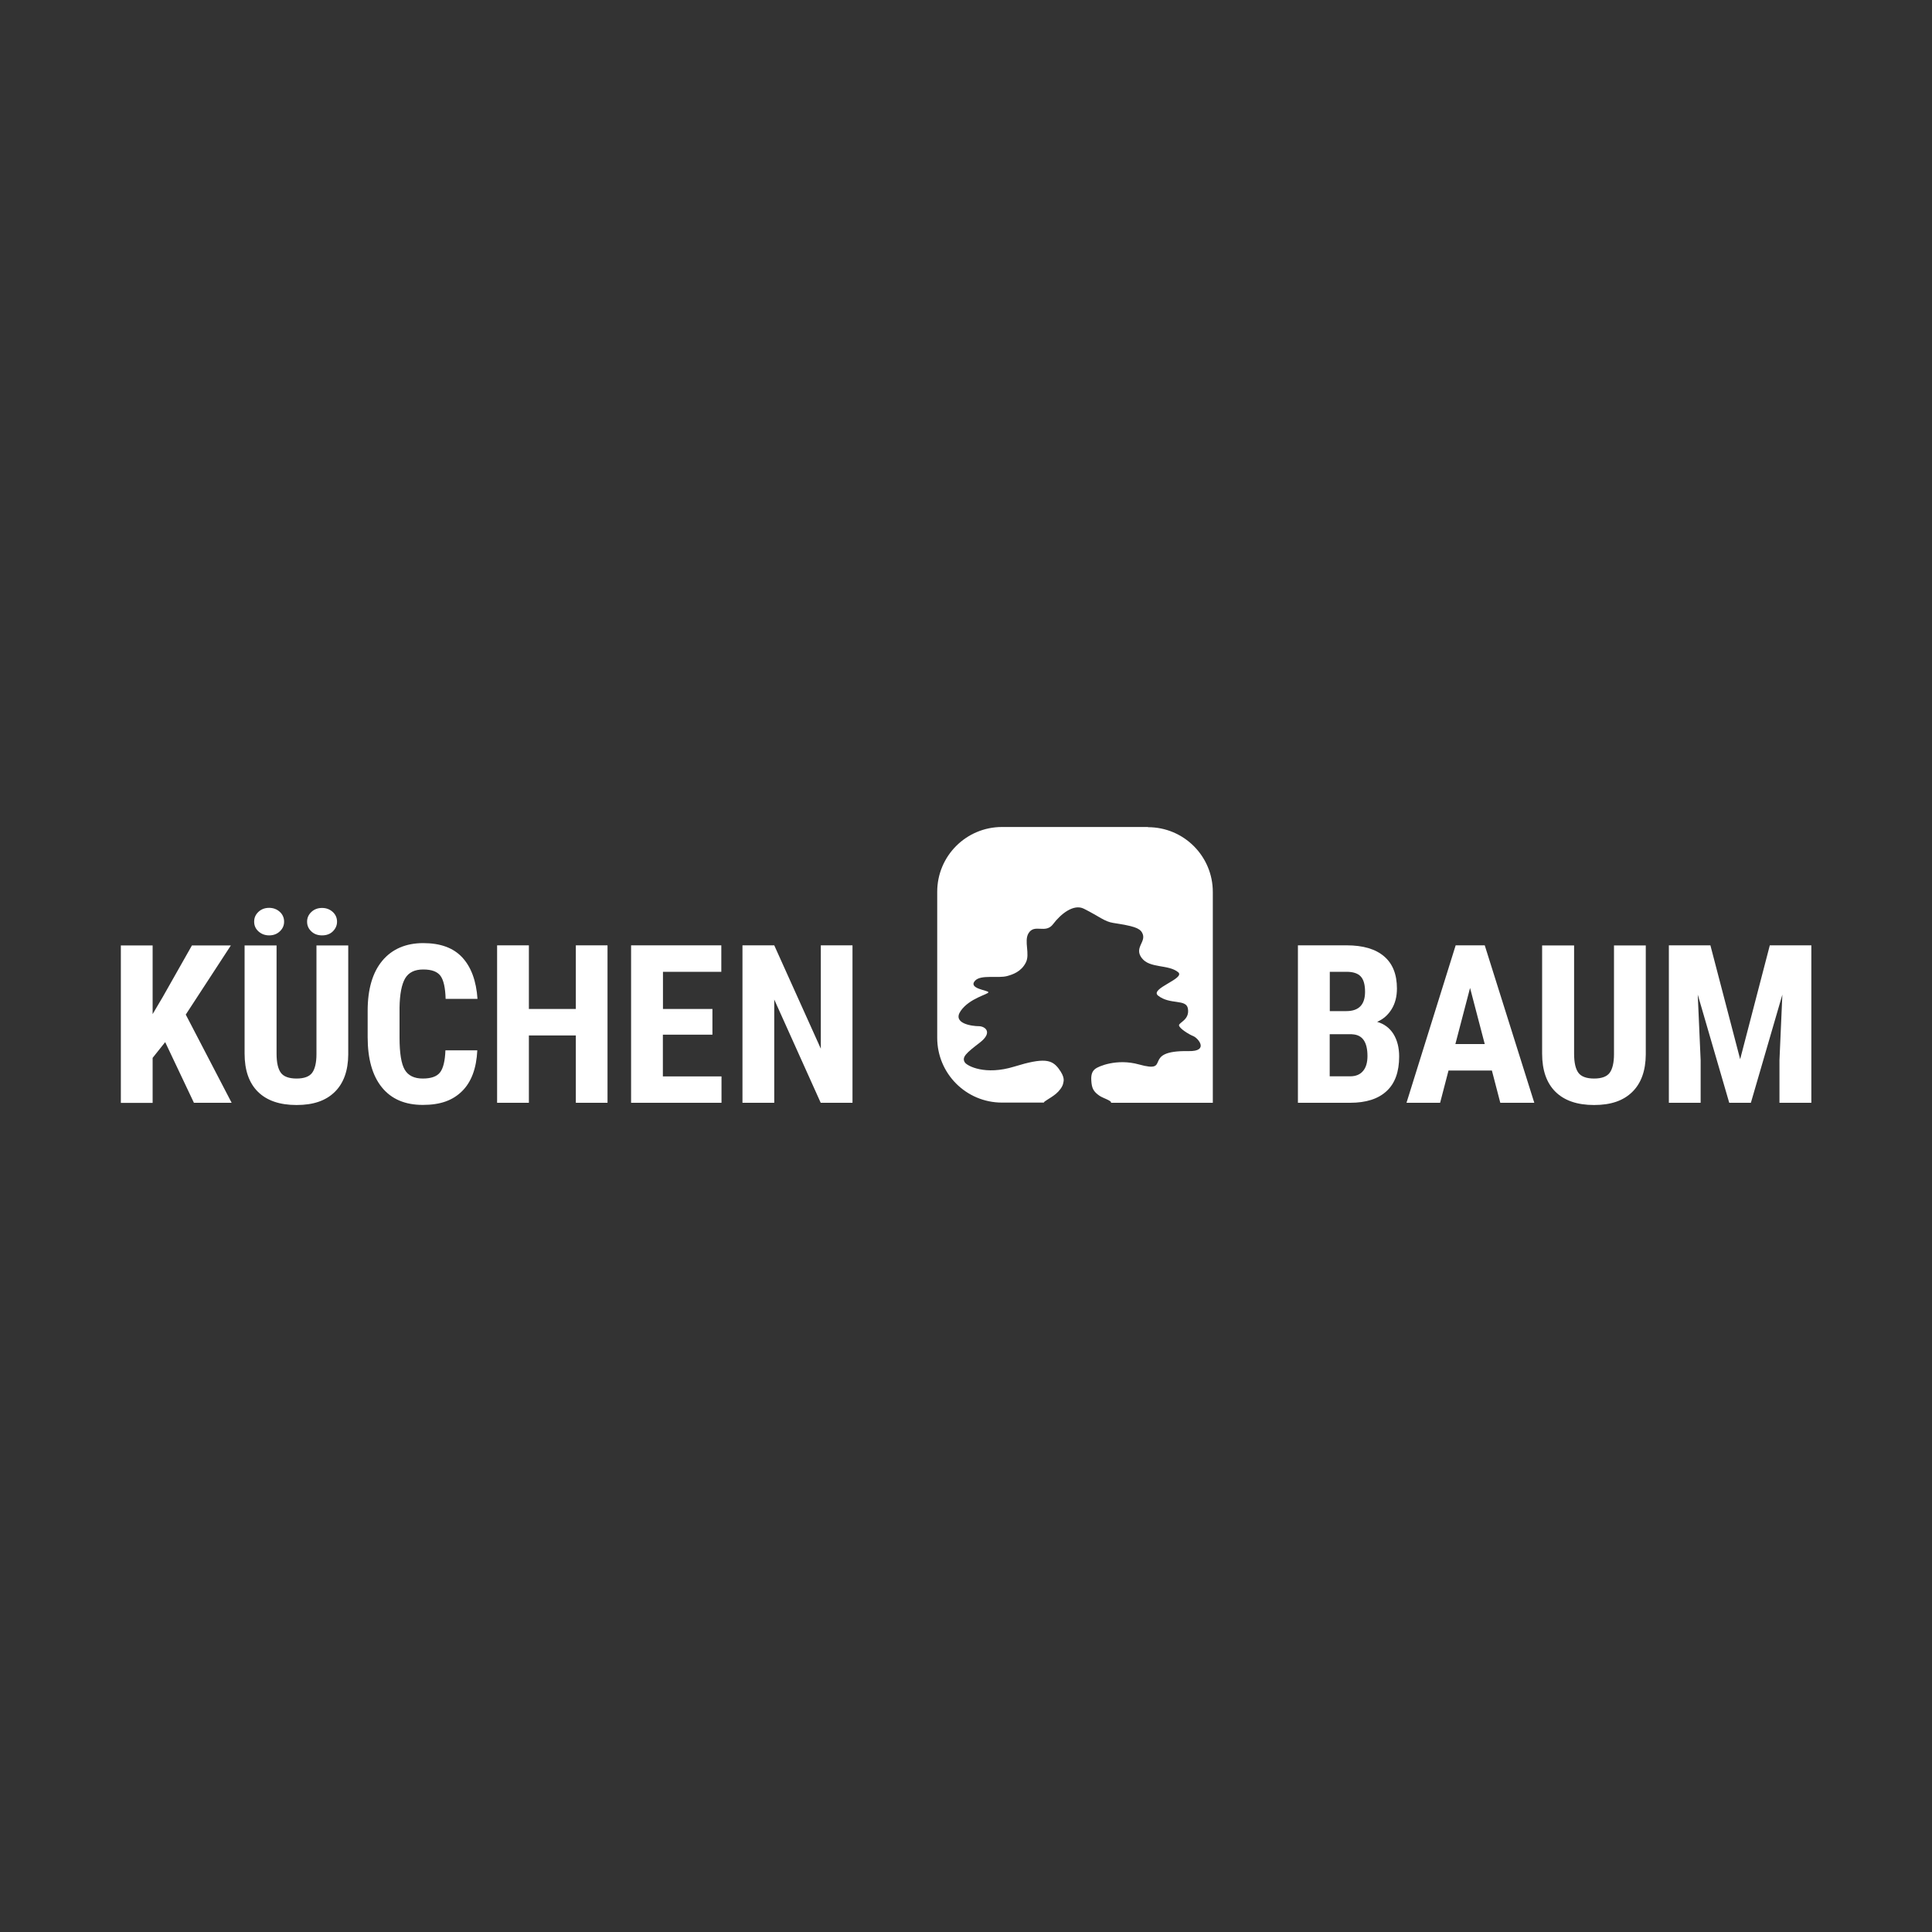 <?xml version="1.0" encoding="UTF-8"?>
<svg id="Küchen_Baum" data-name="Küchen Baum" xmlns="http://www.w3.org/2000/svg" viewBox="0 0 200 200">
  <rect x="0" y="0" width="200" height="200" fill="#333333" stroke="none"/>
  <path d="M88.25,97.86h-3.28v10.7l-4.82-10.7h-3.29v16.3h3.29v-10.69l4.81,10.69h3.29v-16.3h0ZM73.76,104.45h-5.13v-3.85h6.04v-2.74h-9.34v16.3h9.36v-2.73h-6.07v-4.32h5.13v-2.65h0ZM62.89,97.86h-3.28v6.59h-4.86v-6.59h-3.29v16.3h3.29v-6.97h4.86v6.97h3.28v-16.3ZM46.11,108.73c-.04,1.1-.23,1.87-.56,2.29-.33.42-.92.63-1.79.63s-1.5-.3-1.86-.91c-.36-.61-.54-1.72-.54-3.34v-3.08c.02-1.41.22-2.42.58-3.04.37-.62.99-.92,1.87-.92s1.46.22,1.79.66c.32.44.5,1.23.53,2.38h3.3c-.13-1.86-.65-3.28-1.57-4.28s-2.27-1.49-4.05-1.49-3.22.61-4.23,1.82c-1.01,1.21-1.52,2.94-1.52,5.18v2.74c0,2.25.49,3.98,1.47,5.19.98,1.21,2.39,1.82,4.24,1.82s3.11-.48,4.07-1.43,1.48-2.36,1.57-4.22h-3.29,0ZM32.22,96.41c.29.28.66.42,1.12.42s.84-.14,1.12-.42.43-.61.43-1-.15-.74-.45-1.01-.67-.41-1.1-.41-.8.13-1.1.41-.45.61-.45,1.01.14.72.43,1M26.76,96.42c.3.27.67.41,1.1.41s.8-.13,1.1-.41.45-.61.45-1.01-.15-.75-.45-1.02c-.3-.27-.67-.41-1.1-.41s-.8.13-1.1.41-.45.61-.45,1.02.15.74.45,1.01M32.76,97.86v11.27c0,.89-.16,1.54-.45,1.93-.29.39-.83.59-1.61.59s-1.33-.2-1.62-.59c-.3-.4-.45-1.06-.45-1.98v-11.21h-3.31v11.2c0,1.72.46,3.04,1.38,3.95.92.91,2.25,1.37,4,1.37s3.03-.45,3.95-1.35c.92-.9,1.39-2.2,1.4-3.89v-11.28h-3.29,0ZM20.07,114.16h3.91l-4.75-9.13,4.67-7.16h-4.03l-3.03,5.35-1.04,1.76v-7.11h-3.29v16.3h3.29v-4.66l1.3-1.63,2.98,6.29h0Z" fill="#fff"/>
  <path d="M172.76,97.86v16.3h3.29v-4.41l-.3-6.79,3.26,11.2h2.24l3.26-11.2-.3,6.79v4.41h3.3v-16.3h-4.3l-3.07,11.79-3.08-11.79h-4.3ZM167.08,97.86v11.27c0,.89-.16,1.54-.45,1.93s-.83.59-1.61.59-1.33-.2-1.62-.59c-.3-.4-.45-1.06-.45-1.98v-11.21h-3.31v11.2c0,1.72.46,3.04,1.38,3.95.92.91,2.25,1.37,4,1.37s3.03-.45,3.95-1.35c.92-.9,1.39-2.2,1.4-3.89v-11.28h-3.29ZM152.18,102.27l1.52,5.81h-3.04l1.52-5.81ZM155.31,114.16h3.52l-5.13-16.3h-3.01l-5.09,16.3h3.48l.87-3.34h4.49l.87,3.34h0ZM137.65,100.6h1.75c.67,0,1.16.16,1.46.48s.45.85.45,1.59c0,1.34-.65,2-1.94,2h-1.71v-4.07h0ZM139.97,107.07c1.06.04,1.59.79,1.59,2.25,0,.67-.15,1.19-.46,1.55-.31.37-.75.55-1.34.55h-2.11v-4.36h2.32ZM139.76,114.16c1.65,0,2.91-.4,3.78-1.21.87-.8,1.3-2,1.3-3.58,0-.92-.2-1.7-.59-2.33-.4-.63-.96-1.05-1.69-1.26.64-.28,1.13-.71,1.5-1.31.37-.6.55-1.31.55-2.14,0-1.46-.44-2.57-1.33-3.33s-2.18-1.14-3.88-1.14h-5.04v16.3h5.4Z" fill="#fff"/>
  <path d="M118.84,85.61h-15.11c-3.71,0-6.71,3-6.71,6.71v15.11c0,3.71,3,6.71,6.71,6.71h4.43-.09c-.06-.11.64-.42,1.23-.9.36-.3.69-.73.76-1.09.04-.23.23-.59-.47-1.53-.71-.94-1.53-1.15-4.58-.21-3.04.94-4.9-.07-5.13-.43-.35-.55.16-.98,1.55-2.05,1.39-1.07.54-1.7-.11-1.7s-2.78-.26-1.87-1.58c.91-1.32,2.87-1.72,2.87-1.93s-2.13-.36-1.39-1.19c.6-.67,2.36-.23,3.33-.49.58-.16,1.46-.45,1.94-1.41.44-.88-.21-2.19.26-3,.62-1.06,1.77.09,2.56-.97.79-1.05,2.12-2.12,3.18-1.59,1.62.81,2.13,1.33,3.04,1.47,2.07.32,2.71.51,2.99,1.01.52.94-.87,1.51-.04,2.62.82,1.1,2.76.64,3.77,1.47.8.66-3.01,1.7-2.07,2.43,1.24.97,2.9.32,3.08,1.33.21,1.18-.96,1.45-.92,1.75.04.3.96.9,1.48,1.11s1.65,1.59-.48,1.55c-5.05-.09-1.62,2.36-5.15,1.38-2.3-.64-4.21.21-4.51.45-.3.23-.46.56-.42,1.2.04.79.21,1.16.86,1.6.35.24,1.29.51,1.18.72h10.54v-21.82c0-3.71-3-6.71-6.71-6.71h0Z" fill="#fff"/>
</svg>